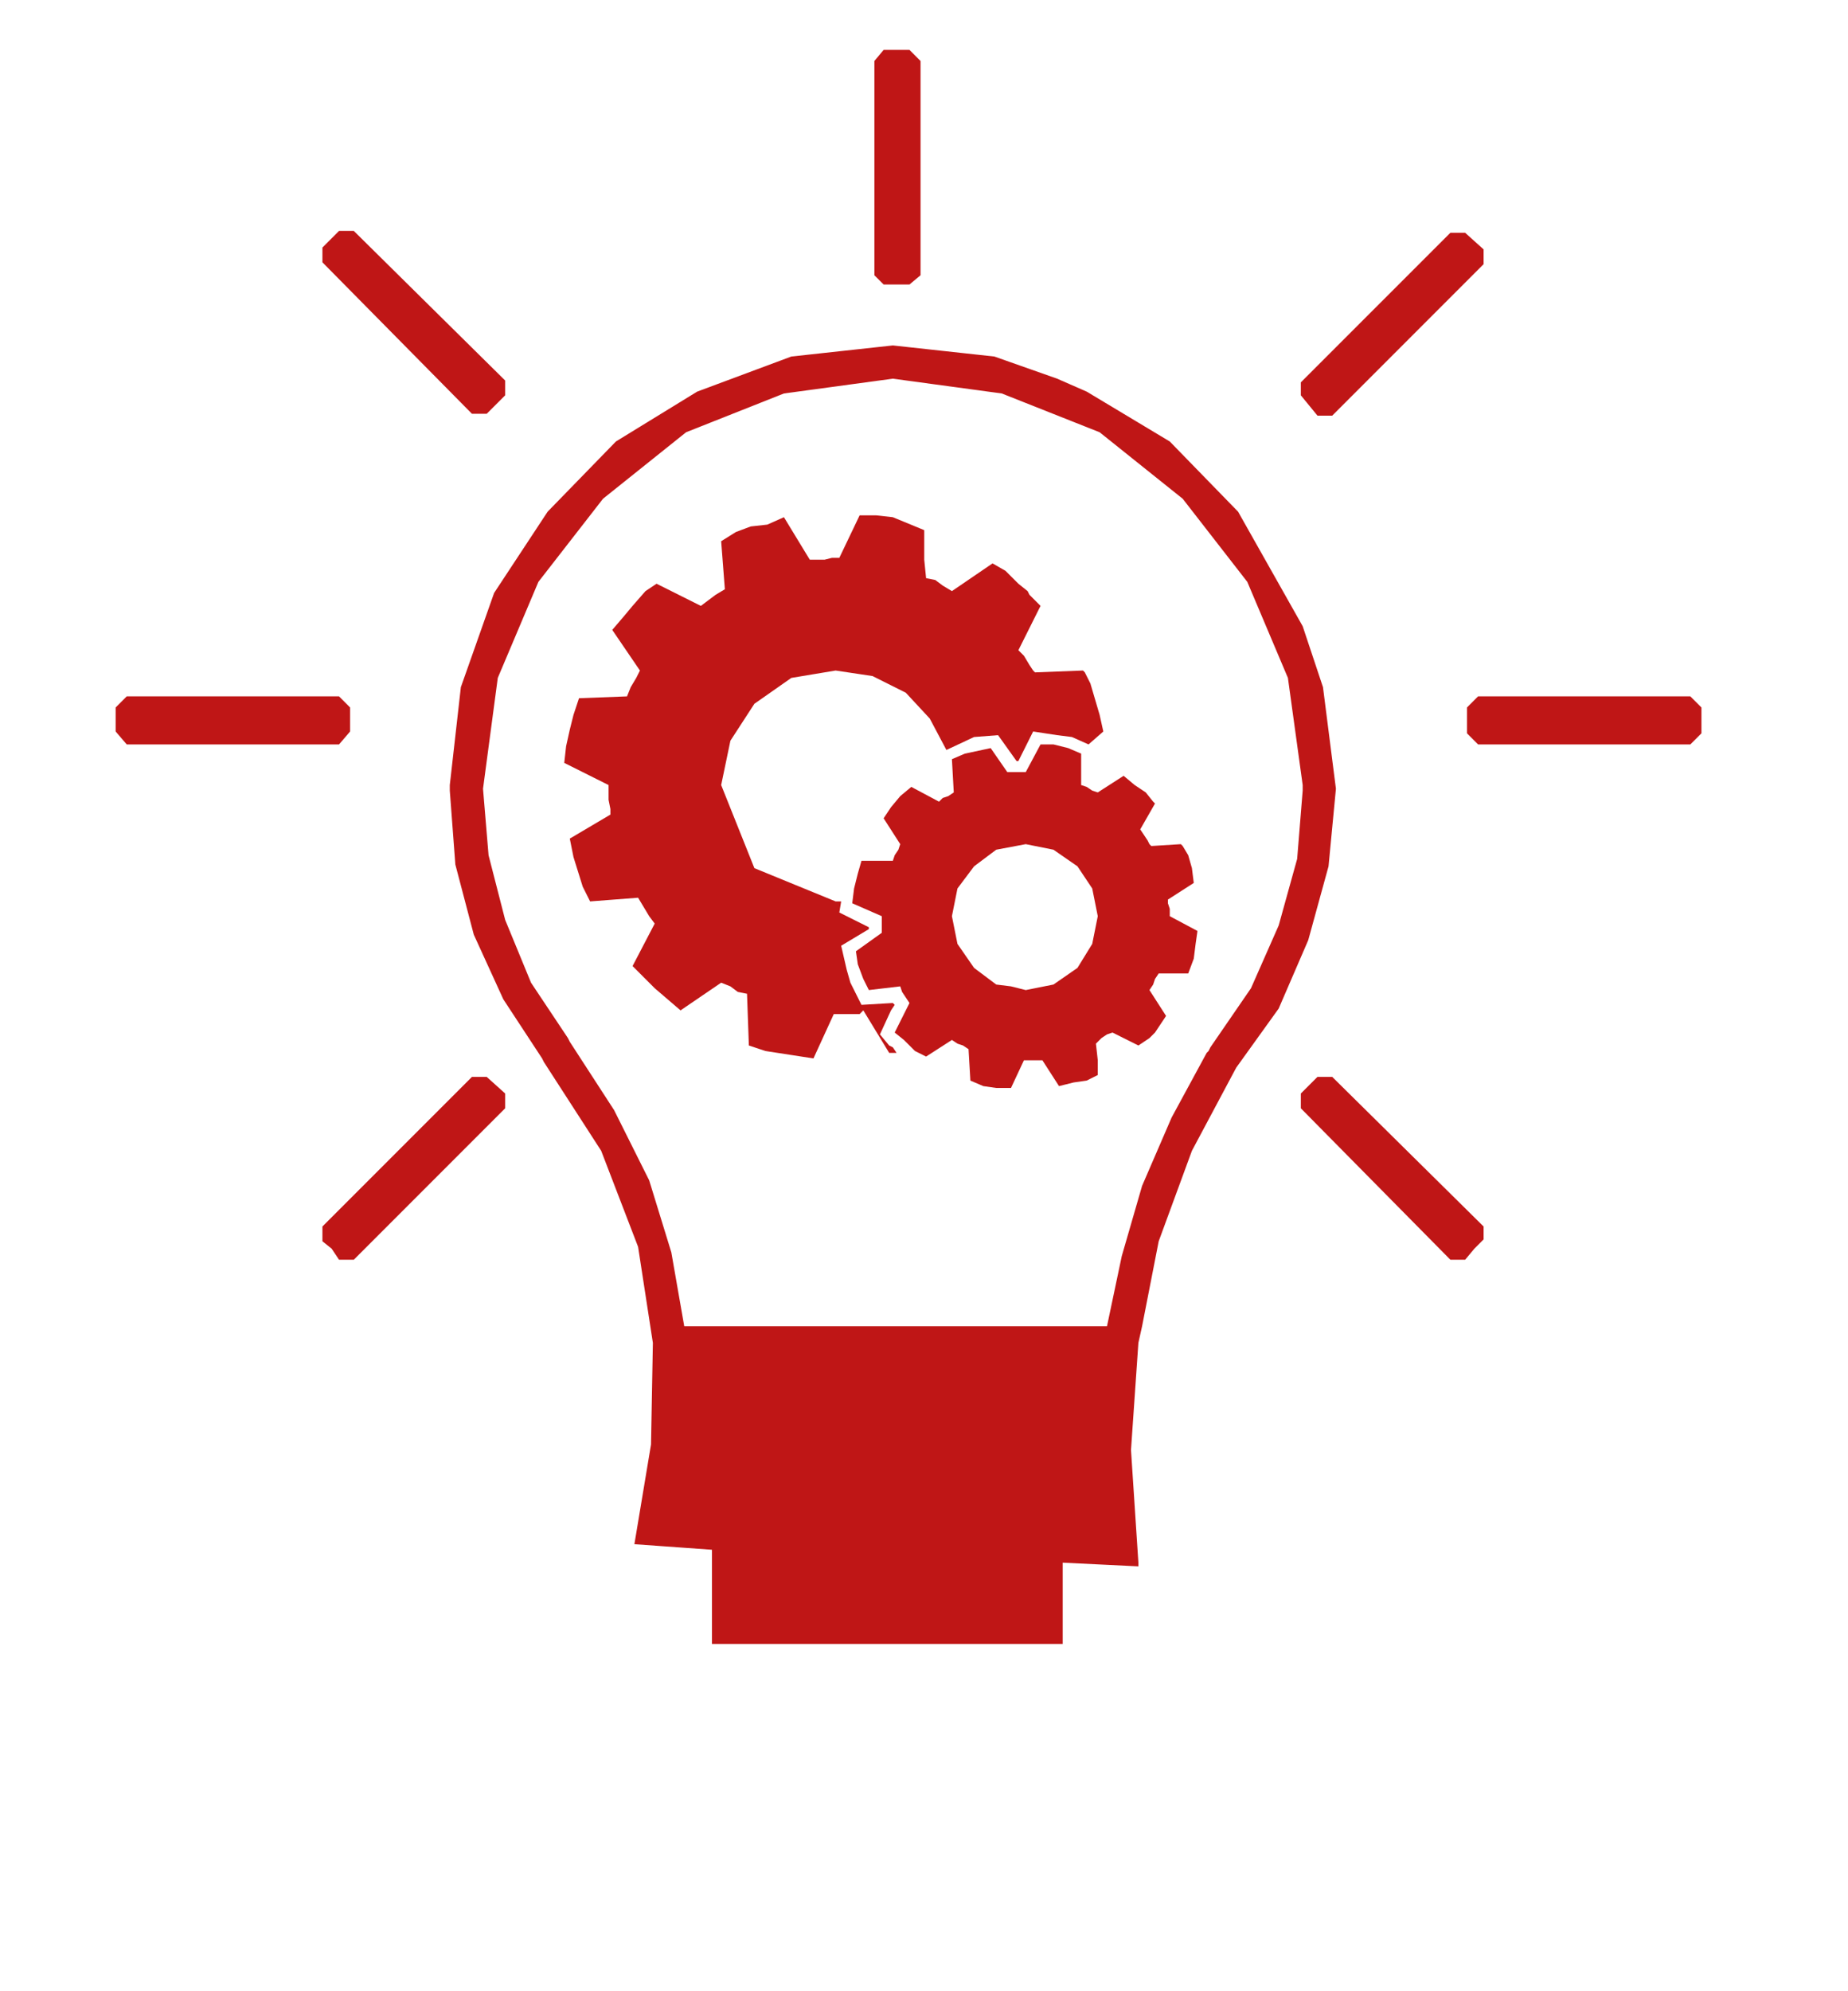 <svg width="91" height="98" viewBox="0 0 91 98" fill="none" xmlns="http://www.w3.org/2000/svg">
<g clip-path="url(#clip0_4061_184)">
<g clip-path="url(#clip1_4061_184)">
<path d="M-491.377 36.182L-491.559 35.182L-492.104 34.455L-492.832 34.001L-493.741 33.819H-495.831L-496.286 31.001L-496.559 29.728L-497.922 26.001L-498.74 24.637V38.546V43L-499.922 48.727L-503.104 53.364L-507.74 56.545L-513.467 57.636H-516.103L-521.831 56.545L-526.467 53.364L-529.648 48.727L-530.739 43V38.546H-498.74V24.637L-499.922 22.637L-502.559 19.819L-504.377 21.728L-507.467 25.91L-508.922 31.001L-510.376 30.819L-510.286 30.455L-510.195 29.728L-509.376 26.637L-507.831 23.819L-505.922 21.274L-503.74 19.001L-503.649 18.91L-504.831 18.001L-506.195 17.274L-507.558 16.547L-509.013 16.001V18.819L-509.195 19.001H-509.649L-509.831 18.819V14.638V11.456L-510.467 10.729H-514.104V15.001V30.092L-514.467 30.455H-515.194L-515.558 30.092V19.001V15.001L-515.194 14.638H-514.467L-514.104 15.001V10.729H-519.376L-520.103 11.456V18.819L-520.285 19.001H-520.74L-520.921 18.819V16.001L-522.194 16.547L-523.558 17.183L-524.739 17.819L-525.921 18.637L-523.558 21.001L-521.558 23.637L-519.921 26.546L-519.103 29.728L-518.922 30.819L-520.376 31.001L-520.558 29.364L-520.649 28.819L-523.285 23.637L-526.921 19.728L-527.012 19.547L-529.739 22.456L-531.83 25.819L-533.285 29.637L-534.012 33.819H-534.83L-535.739 34.001L-536.466 34.455L-537.012 35.182L-537.194 36.182L-537.012 37.091L-536.466 37.819L-535.739 38.273L-534.83 38.546H-532.103V43L-530.83 49.182L-527.467 54.363L-522.285 57.727L-516.103 59H-513.467L-507.195 57.727L-507.104 57.636L-502.104 54.363L-498.65 49.182L-497.377 43V38.546H-493.741L-492.832 38.273L-492.104 37.819L-491.559 37.091L-491.377 36.182ZM-489.104 92.998H-515.831V73.726V73.635V73.454L-517.467 69.181V73.726V92.998H-536.103V81.635H-537.83V92.998H-547.102V78.453L-545.921 72.635L-542.739 67.999L-538.103 64.909L-532.466 63.727H-526.467L-529.558 75.272H-527.83L-517.467 73.726V69.181L-518.103 67.545V72.09L-527.376 73.454L-524.83 63.727H-521.285L-518.103 72.09V67.545L-519.558 63.727H-509.376L-508.922 63.09L-508.286 62.454L-507.649 61.818H-532.466L-537.648 62.727L-542.193 65.09L-545.739 68.636L-548.102 73.181L-548.92 78.453V94.817H-489.104V92.998ZM-479.923 72.999L-480.196 72.09L-480.741 70.363L-481.014 69.817L-481.105 69.636L-483.832 69.817L-483.923 69.636L-484.105 69.272L-484.377 68.817L-484.65 68.363L-483.468 66.09L-483.559 65.909L-484.014 65.454L-484.377 65.09L-484.741 64.818L-485.377 64.181L-486.105 63.545L-488.377 65.09L-488.832 64.818L-489.286 64.636L-489.832 64.363V63.454L-489.923 61.727L-490.832 61.454L-493.468 60.909L-494.65 63.454H-496.286L-497.741 61.272L-498.65 61.454L-499.468 61.727L-500.377 61.999L-501.195 62.363L-501.013 64.999L-501.468 65.272L-501.922 65.636L-502.377 65.909L-504.74 64.636L-505.377 65.272L-506.013 65.909L-506.649 66.636L-507.195 67.272L-505.649 69.636L-505.922 70.09L-506.195 70.545L-506.377 70.999L-509.104 71.181L-509.376 72.09L-509.558 72.908L-509.74 73.817L-509.831 74.726L-507.377 75.999V76.726L-507.286 77.181V77.544L-509.558 78.908L-509.376 79.817L-509.104 80.817L-508.831 81.544L-508.467 82.453L-505.74 82.181L-505.468 82.635L-505.195 83.09L-504.831 83.544L-506.104 85.999L-505.468 86.635L-504.831 87.271L-504.104 87.908L-503.377 88.362L-501.195 86.817L-500.74 87.09L-500.195 87.453L-499.74 87.544L-499.65 90.362L-498.74 90.544L-497.831 90.817L-497.013 90.998H-496.104L-494.922 88.635H-494.104L-493.559 88.544H-493.286L-491.832 90.817L-491.468 90.726L-491.65 90.544L-491.832 90.362L-492.377 89.726L-491.741 88.544L-491.559 88.18L-491.65 88.089L-493.377 88.18L-494.013 86.999V86.817L-494.195 86.18L-494.468 84.817L-493.013 83.908V83.726L-494.65 82.908L-494.559 82.453H-494.741L-496.013 82.181L-497.286 81.817L-499.286 80.635L-500.649 78.453L-501.195 75.999L-500.649 73.454L-499.286 71.454L-497.286 70.09L-494.741 69.636L-492.741 69.908L-491.013 70.817L-489.559 72.272L-488.65 73.999L-487.105 73.363L-485.832 72.999L-484.832 74.544H-484.65L-483.923 72.999H-482.559L-481.741 73.363L-480.832 73.635L-479.923 72.999ZM-474.65 84.18L-476.287 83.362V82.908V82.453V82.272L-474.832 81.362L-475.014 80.635L-475.196 79.999L-475.469 79.362L-475.56 79.181L-477.287 79.362L-477.378 79.181L-477.469 79.09L-477.65 78.726L-477.832 78.544L-477.014 76.999L-477.196 76.908L-477.559 76.454L-478.105 75.999L-478.741 75.454L-480.196 76.454V83.271L-480.468 84.908L-481.378 86.18L-482.65 87.09L-484.196 87.453L-485.014 87.271L-485.832 87.09L-487.105 86.18L-488.014 84.908L-488.286 83.271L-488.014 81.726L-487.105 80.453L-485.832 79.544L-484.196 79.181L-482.65 79.544L-481.378 80.453L-480.468 81.726L-480.196 83.271V76.454L-480.468 76.272L-480.741 76.09L-481.105 75.999V75.363L-481.196 74.272L-481.832 73.908L-482.65 73.817H-483.377L-484.196 75.363H-485.196L-486.105 73.908L-487.559 74.272L-488.286 74.544L-488.195 76.454L-488.468 76.544L-488.741 76.726L-489.014 76.908L-490.559 76.09L-491.104 76.544L-491.65 77.181L-492.104 77.817L-491.104 79.181L-491.286 79.544L-491.468 79.817L-491.559 80.181L-493.286 80.272L-493.559 80.908L-493.741 81.726V82.453L-492.195 83.271V83.726V84.18V84.362L-493.65 85.271L-493.468 85.999L-493.195 86.635L-492.922 87.453L-491.195 87.271L-491.013 87.544L-490.832 87.908L-490.65 87.999L-491.377 89.544L-490.923 90.18L-490.377 90.635L-489.741 91.089L-488.286 90.18L-488.014 90.362L-487.65 90.544L-487.377 90.635L-487.286 92.362L-486.559 92.726L-485.832 92.817H-485.014L-484.286 91.271H-483.287L-482.377 92.726L-481.559 92.544L-480.832 92.362L-480.196 91.907V91.271L-480.287 90.18L-480.014 90.089L-479.741 89.907L-479.468 89.726L-477.923 90.544L-477.287 90.089L-477.105 89.726L-476.832 89.453L-476.378 88.817L-477.378 87.453L-477.196 87.09L-477.014 86.817L-476.923 86.453L-475.196 86.362L-474.923 85.726L-474.741 84.908L-474.65 84.18ZM-361.473 72.726L-361.837 72.999V73.999L-361.473 74.454H-301.293L-300.839 73.999V72.999L-301.293 72.726H-361.473ZM-299.021 32.001L-299.657 28.819L-299.93 28.364V32.001L-300.475 34.728L-302.112 37.091L-304.384 38.728L-307.202 39.182L-310.02 38.728L-312.384 37.091L-313.929 34.728L-314.475 32.001L-313.929 29.183L-312.384 26.728L-310.02 25.274L-307.202 24.637L-304.384 25.274L-302.112 26.728L-300.475 29.183L-299.93 32.001V28.364L-301.384 26.092L-303.566 24.637L-304.021 24.365L-307.202 23.728L-310.384 24.365L-313.02 26.092L-314.747 28.819L-315.475 32.001L-314.747 35.182L-313.02 37.728L-310.384 39.546L-307.202 40.182L-304.021 39.546L-303.566 39.182L-301.384 37.728L-299.657 35.182L-299.021 32.001ZM-290.385 87.999L-290.476 87.544L-292.021 81.817V88.544L-292.203 89.635L-293.021 90.544L-294.203 91.089L-295.385 91.362L-368.564 91.089L-369.473 90.907L-370.563 90.453L-371.291 89.635L-371.473 88.817L-371.382 88.362H-292.112L-292.021 88.544V81.817L-292.294 80.726V87.544H-323.565V81.999H-301.293L-300.839 81.635V80.726L-301.293 80.181H-324.838V81.999V87.544H-338.928V81.999H-324.838V80.181H-361.473L-361.837 80.726V81.635L-361.473 81.999H-340.292V87.544H-371.018L-365.836 71.09H-296.657L-292.294 87.544V80.726L-294.93 71.09L-295.385 69.363V64.454V55.363L-296.203 55.636L-297.203 56.091L-298.203 56.454L-299.293 56.909L-300.384 57.272V64.454H-362.109V23.728L-361.473 23.092H-331.838L-331.02 20.819L-329.474 20.728L-330.292 19.456L-329.383 18.183H-360.746L-363.2 18.637L-365.291 19.91L-366.655 22.001L-367.109 24.546V69.363L-373.109 88.362L-370.382 92.453L-295.385 92.998L-293.294 92.635L-291.566 91.544L-291.476 91.362L-290.476 89.907L-290.385 88.362V87.999ZM-285.476 33.728L-289.021 32.182V31.001V30.91L-289.112 30.364V30.092V29.91V29.728L-285.839 27.637L-286.112 26.364L-286.476 25.092L-286.93 23.819L-287.385 22.91L-287.476 22.728L-291.385 22.91L-291.566 22.547L-291.748 22.274L-292.203 21.637L-292.657 21.001L-290.839 17.456L-291.021 17.274L-291.748 16.547L-292.021 16.183L-292.657 15.547L-293.657 14.729L-294.748 13.91L-297.93 16.183V32.001L-298.657 35.455L-300.657 38.546L-303.657 40.455L-307.293 41.273L-308.657 40.909L-310.838 40.455L-313.838 38.546L-315.838 35.455L-316.566 32.001L-315.838 28.273L-313.838 25.274L-310.838 23.365L-307.293 22.547L-303.657 23.365L-300.657 25.274L-298.657 28.273L-297.93 32.001V16.183H-298.021L-298.657 15.91L-299.384 15.365L-300.112 15.092V13.819L-300.203 11.274L-301.475 10.729L-302.748 10.638L-304.021 10.274L-305.384 10.092L-307.111 13.638H-308.293L-309.02 13.819H-309.475L-311.566 10.456L-314.111 11.092L-315.293 11.547L-316.566 12.001L-316.202 16.001L-316.929 16.547L-317.566 16.819L-318.202 17.274L-321.656 15.547L-322.656 16.365L-323.565 17.274L-324.383 18.456L-325.202 19.365L-322.929 22.728L-323.383 23.365L-323.747 24.001L-324.02 24.819L-327.929 25.001L-328.383 26.274L-328.656 27.364L-328.838 28.819L-329.02 30.092L-325.474 31.819V32.455V32.91L-325.383 33.728V34.092L-328.656 36.091L-328.383 37.546L-328.02 38.819L-327.565 40L-327.02 41.273L-323.111 40.909L-322.747 41.546L-322.293 42.182L-321.838 42.818L-323.656 46.364L-322.747 47.273L-321.838 48.273L-320.838 49.091L-319.747 49.818L-316.475 47.636L-315.838 48.091L-315.111 48.455L-314.384 48.727L-314.293 52.545L-313.02 53L-311.748 53.364L-309.111 53.636L-307.384 50.182H-306.293L-305.475 50H-305.111L-302.93 53.364L-300.384 52.727L-299.203 52.273L-298.021 51.727L-298.112 50L-298.293 47.818L-297.93 47.636L-297.566 47.455L-296.93 47L-296.294 46.545L-292.839 48.455L-291.839 47.455L-290.93 46.545L-290.112 45.546L-289.294 44.455L-291.566 41.273L-291.112 40.455L-290.748 39.819L-290.476 39.182L-286.567 39L-286.203 37.728L-285.839 36.455L-285.658 35.182L-285.476 33.728ZM-284.203 33.092L-284.839 32.819V33.364V33.91L-285.93 39.182L-290.021 39.637L-290.294 40.091L-290.566 40.546L-290.839 41.091L-288.567 44.364L-288.839 44.727L-289.657 45.818L-290.476 46.818L-291.385 47.909L-292.385 48.727L-292.748 49L-294.748 47.909L-296.203 47.091L-296.657 47.455L-297.112 47.727L-297.657 48.091L-297.294 52.091L-297.657 52.182L-298.93 52.727L-301.475 53.636L-302.839 54H-303.202L-304.93 51.273L-305.384 50.636H-306.02L-306.566 50.818H-307.02L-308.748 54.273H-309.111L-310.475 54.182L-314.384 53.182L-314.838 53L-314.929 49L-315.475 48.909L-315.929 48.545L-316.475 48.273L-319.747 50.455L-324.111 46.636L-324.383 46.455L-322.474 43L-322.838 42.455L-323.02 42.182L-323.111 42L-323.202 41.819L-323.383 41.546L-327.383 41.819L-327.565 41.364L-328.111 40.273L-328.565 39L-328.929 37.546L-329.201 36.273L-329.292 35.91L-325.929 33.728L-326.02 33.546V33.092V32.728V32.092L-329.656 30.364L-329.474 28.637L-329.201 27.364L-328.929 26.092L-328.474 24.819L-328.383 24.274L-324.383 24.183L-324.111 23.637L-323.929 23.183L-323.656 22.728L-325.838 19.365L-325.656 19.001L-324.838 17.91L-323.929 17.001L-323.02 16.001L-322.02 15.092L-321.747 14.729L-318.202 16.638L-317.747 16.365L-317.293 16.001L-317.02 15.819L-316.838 15.729L-317.111 11.729L-316.747 11.547L-314.202 10.547L-311.657 9.911L-311.202 9.82L-309.111 13.183H-307.475L-307.111 12.456L-305.748 9.456H-305.293L-303.93 9.638L-300.021 10.547L-299.657 10.729L-299.475 14.729L-299.021 14.91L-298.475 15.183L-298.021 15.547L-296.839 14.729L-294.748 13.274L-294.385 13.456L-293.294 14.274L-292.294 15.183L-291.294 16.183L-290.385 17.092L-290.112 17.456L-291.93 21.001L-291.566 21.456L-291.294 21.728L-291.021 22.274L-287.021 22.092L-285.203 27.455L-285.112 28.001L-288.476 30.092L-288.385 30.728V31.001V31.637L-284.839 33.364V32.819L-287.839 31.364V31.001V30.728V30.364L-284.476 28.092L-285.749 23.365L-286.476 21.728L-286.658 21.456L-290.748 21.728L-290.839 21.456L-291.021 21.092L-291.203 20.819L-289.385 17.274L-289.93 16.638L-290.839 15.729L-291.839 14.729L-292.93 13.819L-293.566 13.274L-294.657 12.456L-298.021 14.729L-298.293 14.547H-298.566L-298.93 14.456L-299.021 10.274L-299.839 10.092L-301.202 9.638L-301.839 9.456L-302.475 9.274L-305.293 9.002L-306.02 8.82L-307.839 12.456H-308.748L-310.566 9.82L-310.929 9.183L-311.748 9.274L-314.384 9.911L-315.747 10.456L-317.02 11.092L-317.747 11.365L-317.475 15.365L-317.747 15.547L-318.293 15.819L-320.565 14.729L-321.838 14.092L-322.474 14.547L-326.111 18.728L-326.565 19.365L-324.293 22.728L-324.474 23.001L-324.656 23.365L-324.747 23.546L-328.747 23.637L-329.02 24.456L-330.201 29.91L-330.292 30.728L-326.656 32.455V32.91L-326.565 33.092V33.364L-330.02 35.637L-328.656 40.455L-327.747 42.455L-323.747 42.182L-323.565 42.364L-323.383 42.637L-323.202 43L-325.111 46.455L-321.474 50L-319.747 51.273L-318.565 50.455L-316.384 49L-316.111 49.182L-315.566 49.545L-315.384 53.545L-314.566 53.636L-313.293 54.182L-310.566 54.818L-309.202 54.909H-308.384L-308.111 54.273L-306.657 51.273H-305.657L-303.475 54.636L-302.748 54.454L-300.657 54L-300.021 53.818L-298.748 53.364L-297.475 52.727L-296.748 52.364L-297.021 48.364L-296.748 48.273L-296.203 47.909L-292.657 49.636L-292.021 49.182L-291.839 49L-291.021 48.273L-290.021 47.273L-289.112 46.182L-288.294 45.091L-287.839 44.364L-290.112 41.091L-289.93 40.728L-289.839 40.546L-289.657 40.273L-285.658 40.091L-284.385 35.273L-284.294 33.91L-284.203 33.092ZM-180.48 29.546L-181.207 28.91H-182.843L-183.571 29.546V66.908L-182.843 67.727H-181.207L-180.48 66.908V29.546ZM-180.48 17.365L-181.207 16.819H-182.843L-183.571 17.365V25.274L-182.843 25.91H-181.207L-180.48 25.274V17.365ZM-123.209 42.364V42.182L-123.482 41.182L-123.755 40.182L-124.118 39.182L-124.482 38.364L-124.573 38.182L-127.936 38.364L-128.027 38.182L-128.3 37.728L-128.664 37.182L-129.027 36.728L-127.482 33.728L-129.845 31.455L-130.754 30.728L-133.572 32.728L-134.118 32.273L-134.754 31.91L-135.3 31.728L-135.391 30.455L-135.481 28.273L-139.845 27.455L-141.299 30.455H-143.299L-145.027 27.637L-146.208 28.092L-147.208 28.273L-148.299 28.637L-149.299 29.092L-149.026 32.546L-149.663 32.728L-150.208 33.092L-150.754 33.546L-153.663 32.092L-154.481 32.728L-155.299 33.546L-156.026 34.546L-156.662 35.364L-154.753 38.182L-155.117 38.728L-155.39 39.364L-155.663 40H-159.026L-159.39 41L-159.662 42.182L-159.844 43.182L-159.935 44.455L-156.935 45.818V46.818L-156.844 47.455V47.818L-159.662 49.636L-159.39 50.727L-159.117 51.909L-158.662 52.909L-158.299 53.909L-154.935 53.727L-154.572 54.091L-154.208 54.727L-153.844 55.363L-155.39 58.181L-154.663 59.181L-153.844 59.727L-152.935 60.545L-152.026 61.181L-149.299 59.363L-148.754 59.727L-148.117 60L-147.481 60.181L-147.39 63.636L-146.299 63.999L-144.117 64.454H-143.027L-141.572 61.363H-139.572L-137.754 64.181H-137.3L-137.572 63.818L-137.845 63.636L-138.481 62.818L-137.663 61.363L-137.481 60.999L-137.572 60.818L-139.754 60.999L-140.481 59.363L-140.754 58.545L-141.118 56.909L-139.209 55.727V55.545L-141.209 54.545V53.909H-141.39L-142.481 53.727L-144.481 53.273L-147.026 51.455L-148.663 49.091L-149.299 46L-148.663 42.818L-147.026 40.364L-144.481 38.728L-141.39 38.182L-138.936 38.546L-136.754 39.546L-135.027 41.364L-133.936 43.455L-132.936 43L-132.027 42.818L-130.391 42.364L-129.209 44.182H-129.027L-128.118 42.364L-128.027 42.182L-126.391 42.364L-125.391 42.637L-124.3 43L-123.209 42.364ZM-116.755 55.909L-118.664 55.091V54.454V54.091L-118.755 53.636L-116.937 52.636L-117.119 51.636L-117.391 50.818L-117.755 50.091H-119.937L-120.027 49.818L-120.118 49.636L-120.391 49.455L-120.573 49L-119.664 47.182L-119.755 47L-120.209 46.455L-120.937 45.818L-121.755 45.182L-123.482 46.364V54.909L-123.846 56.909L-124.936 58.545L-126.482 59.545L-128.482 59.909L-129.482 59.727L-130.391 59.545L-132.027 58.545L-133.118 56.909L-133.482 54.909L-133.118 53.091L-132.027 51.455L-130.391 50.273L-128.482 49.818L-126.482 50.273L-124.936 51.455L-123.846 53.091L-123.482 54.909V46.364V46.455L-123.846 46.182L-124.209 46H-124.573L-124.664 45.182V43.818L-125.573 43.546L-127.482 43.182L-128.391 45.182H-129.663L-130.754 43.364L-131.754 43.546L-132.663 43.818L-133.482 44.182L-133.3 46.455L-133.663 46.636L-134.027 46.818L-134.391 47L-136.209 46L-136.936 46.818L-137.572 47.455L-138.118 48.273L-136.936 50.091L-137.118 50.273L-137.39 50.636L-137.481 51.091L-139.663 51.273L-139.936 52.091L-140.118 53.091L-140.209 53.909L-138.3 54.909V55.454V55.909L-138.209 56.091L-140.027 57.272L-139.845 58.091L-139.572 59.09L-139.118 59.909L-137.027 59.727L-136.845 60.181L-136.572 60.545L-136.3 60.727L-137.3 62.727L-136.663 63.363L-136.027 63.999L-135.209 64.545L-133.482 63.363L-133.118 63.545L-132.754 63.818L-132.3 63.999L-132.209 66.181L-131.391 66.363L-130.482 66.636H-129.482L-128.573 64.818H-127.3L-126.118 66.636L-125.209 66.363L-124.3 65.999L-123.482 65.636L-123.573 64.818L-123.664 63.545L-123.3 63.363L-122.936 62.999L-122.573 62.727L-120.664 63.818L-120.027 63.181L-119.573 62.727L-119.391 62.545L-118.846 61.727L-120.027 59.909L-119.755 59.545L-119.573 59.09L-119.391 58.727H-117.3L-117.028 57.909L-116.846 56.909L-116.755 55.909ZM-100.937 15.547L-101.028 14.91L-101.21 14.274L-101.846 13.274L-102.119 13.092L-102.755 12.729L-103.846 12.456H-164.844L-166.48 9.092L-166.753 8.82V16.092V73.454L-167.935 72.908L-171.389 71.09L-176.389 70.454L-181.389 71.454L-185.843 74.09V16.092L-185.116 12.274L-183.025 9.274L-180.025 7.274L-176.298 6.456L-172.571 7.274L-169.571 9.274L-167.48 12.274L-166.753 16.092V8.82L-169.117 6.456L-172.48 4.638L-176.298 4.002L-180.934 5.002L-184.752 7.638L-187.389 11.456L-188.298 16.092V83.362L-188.025 84.817L-187.298 85.817L-186.116 86.635L-184.752 86.817H-100.937V84.362V78.544H-103.483V84.362H-185.298L-185.843 83.999V77.726V77.635L-185.934 77.726L-185.843 77.544V77.635L-185.661 77.544L-181.025 74.09L-180.752 73.908L-174.571 72.908L-168.753 75.09L-164.299 80.362V73.454V15.274L-164.389 14.91H-103.664L-103.483 15.092V24.819L-103.028 24.365L-102.483 24.637L-100.937 26.819V24.365V15.547ZM-95.574 40.455V40.182L-95.665 39.819L-95.574 39.455L-95.665 38.819L-97.119 36.819V40.455V64.636V67.09V72.545L-97.392 72.726H-108.573L-108.937 72.545V67.09H-97.119V64.636H-102.21V42L-100.028 41L-97.483 39.819L-97.119 40.455V36.819L-97.937 35.728V38.637L-102.846 41L-103.846 40.546V42.273V64.636H-108.937V40.455L-108.573 40H-108.21L-103.846 42.273V40.546L-105.028 40L-108.119 38.637L-103.301 31.728H-102.755L-97.937 38.637V35.728L-100.665 31.728L-102.664 28.91H-103.392L-110.301 38.819L-110.391 39.455L-110.301 39.819L-110.391 40.182L-110.482 40.455V73.363L-109.482 74.363H-96.574L-95.574 73.363V72.726V67.09V64.636V40.455ZM422.952 57.909L418.589 55.818V55.091V54.363L418.498 53.636V53.364V53.182L418.407 52.909L422.497 50.364L422.407 49.818L422.316 49.364L422.225 48.818H405.407L406.316 50.364L407.044 52L407.498 53.727L407.589 55.636L406.68 60L404.316 63.636L400.68 66.09L396.226 66.999L394.408 66.636L391.771 66.09L388.135 63.636L385.681 60L384.772 55.636L384.953 53.727L385.408 52L386.044 50.364L387.044 48.818H370.227L369.954 49.909L369.772 51L369.59 52.182L369.409 53.273L373.772 55.454V56.091L373.863 56.818L373.954 57.818V58.272L369.863 60.818L370.227 62.454L370.681 63.999L371.227 65.545L371.863 66.999L376.681 66.636L377.227 67.454L377.681 68.272L378.317 68.999L376.045 73.272L377.136 74.454L378.317 75.635L379.499 76.635L380.863 77.635L384.862 74.908L385.681 75.363L386.499 75.817L387.408 76.181L387.59 80.999L389.135 81.453L390.68 81.908L392.317 82.181L393.862 82.362L396.044 77.999H396.771H396.862H397.408L398.135 77.908H398.407L398.68 77.817H398.862L401.498 81.908L403.044 81.544L404.589 81.09L406.134 80.544L407.589 79.908L407.407 77.817L407.225 75.09L407.589 74.908L408.043 74.635L408.862 74.09L409.68 73.544L413.952 75.726L417.225 72.272L418.225 70.999L415.589 66.999L415.498 66.908L416.043 66.09L416.407 65.272L416.77 64.363L421.679 64.181L422.134 62.636L422.497 61.09L422.77 59.545L422.952 57.909ZM429.77 43.818L429.497 42.455L428.77 41.364L427.588 40.637L426.316 40.364H423.225L422.407 35.819L422.225 34.455L420.225 29.001L417.225 24.092L413.407 19.91L410.68 22.728L406.134 28.91L404.407 33.91L404.225 34.728L403.771 35.546L403.044 35.819L402.498 35.455L402.407 35.364L402.226 34.455L403.407 29.91L405.589 25.819L408.498 22.001L411.68 18.728L411.862 18.637L410.043 17.274L408.043 16.183L406.044 15.183L403.953 14.365V18.456L403.68 18.728H403.044L402.771 18.456V12.365V8.82L402.589 8.002L402.135 7.274L401.407 6.82L400.589 6.638H396.498V12.819V35.001L395.953 35.455H394.862L394.408 35.001V18.728V12.819L394.862 12.365H395.953L396.498 12.819V6.638H389.953L389.044 6.82L388.317 7.274L387.862 8.002L387.681 8.82V18.456L387.408 18.728H386.772L386.499 18.456V14.365L384.59 15.092L382.681 16.001L380.863 17.092L379.135 18.274L382.59 21.728L385.59 25.546L387.862 29.819L389.135 34.455L388.953 35.364L388.317 35.819L387.59 35.546L387.135 34.728L386.953 33.91L386.772 33.182L383.044 25.546L377.772 19.819L377.499 19.547L373.499 23.728L370.409 28.728L368.318 34.273L367.318 40.364H366.136L364.772 40.637L363.682 41.364L362.954 42.455L362.682 43.818L362.954 45.182L363.682 46.273L364.772 47L366.136 47.273H426.316L427.588 47L428.77 46.273L429.497 45.182L429.77 43.818ZM229.414 39.091L229.05 37.455L228.05 36.091L226.596 35.273L224.96 35.001L223.414 35.364L222.05 36.364L221.141 37.819L220.869 39.455L221.323 41L222.232 42.364L223.687 43.273L225.323 43.546L226.959 43.091L228.323 42.091L229.141 40.728L229.414 39.091ZM266.867 46.727L260.594 43.637V42.091V41.637L260.504 40.637V40.273L260.413 39.909V39.546L266.231 35.819L265.776 33.546L265.049 31.364L264.322 29.183L263.594 27.546L263.413 27.092L256.413 27.546L255.958 26.637L255.413 25.819L254.776 24.91L254.231 24.092L254.776 23.092L257.413 18.001L257.14 17.729L255.867 16.274L255.231 15.729L254.14 14.729L252.413 13.183L250.504 11.82L248.777 13.001V43.637L248.686 45.455L248.413 47.545L247.868 49.545L247.231 51.364L244.777 49.182L243.232 47.727L240.686 36.819L233.777 30.546L227.414 28.455L225.505 30.455L235.505 39.637L234.505 47.909L226.687 49.182L216.687 39.909L214.596 42.182L215.869 47.364L223.96 54.727L235.959 56.727L239.868 60.272L237.323 61.727L234.505 62.818L231.596 63.454L228.505 63.727L223.05 62.999L218.232 60.999L215.96 59.272L214.142 57.818L210.96 53.636L208.869 48.818L208.142 43.364L208.869 38L210.96 33.182L214.142 29.001L218.232 25.819L223.05 23.819L228.505 23.092L233.868 23.819L238.777 25.819L242.868 29.001L246.05 33.182L248.049 38L248.777 43.273V43.637V13.001L244.777 15.729L243.868 15.183L242.959 14.729L242.05 14.274L241.141 13.819L241.05 11.547L238.595 6.274L231.777 5.002L228.778 11.274H227.778H226.687L225.323 11.456H224.96L224.596 11.547L220.96 5.638L218.596 6.183L216.414 6.82L214.233 7.547L212.142 8.456L212.596 15.456L211.778 16.001L210.869 16.547L210.051 17.092L209.233 17.729L203.051 14.456L201.324 16.092L199.779 17.729L198.233 19.456L196.87 21.365L200.779 27.092L200.233 28.001L199.779 28.91L199.324 29.819L198.87 30.819L191.961 31.092L191.324 33.273L190.779 35.455L190.324 37.819L190.052 40.091L196.324 43.091V44.182V45.182L196.506 46.545L196.597 47.273L190.688 51L191.233 53.273L191.87 55.454L192.688 57.636L193.597 59.727L200.506 59.272L201.051 60.09L201.597 60.999L202.142 61.818L202.779 62.727L199.506 68.817L201.142 70.545L202.779 72.09L204.597 73.635L206.415 74.999L212.142 71.09L213.051 71.635L213.96 72.09L214.869 72.545L215.869 72.999L216.142 79.908L218.323 80.544L220.596 81.09L222.869 81.544L225.141 81.817L228.232 75.544H229.232H229.323H230.232L231.232 75.454L231.596 75.363H231.959L232.323 75.272L236.05 81.181L238.323 80.635L240.595 79.999L242.686 79.181L244.868 78.272L244.595 75.272L244.322 71.363L247.777 69.09L253.958 72.363L255.595 70.727L257.14 69.09H257.231L258.685 67.272L260.049 65.454L258.958 63.727L256.231 59.727L256.686 58.818L257.14 57.909L257.595 57L258.049 56L264.958 55.727L265.685 53.545L266.231 51.364V51.273L266.594 49L266.867 46.727ZM17.24 34.819L16.695 34.273H6.24L5.695 34.819V36.001L6.24 36.637H16.695L17.24 36.001V34.819ZM24.876 53.818L23.967 53H23.24L15.877 60.363V61.09L16.331 61.454L16.695 61.999H17.422L24.876 54.545V53.818ZM24.876 18.728L17.422 11.365H16.695L15.877 12.183V12.91L23.24 20.365H23.967L24.876 19.456V18.728ZM45.33 3.002L44.785 2.456H43.512L43.057 3.002V13.547L43.512 14.001H44.785L45.33 13.547V3.002ZM54.33 36.001L54.148 35.182L53.693 33.637L53.42 33.092L53.33 33.001L50.966 33.092L50.875 33.001L50.693 32.728L50.421 32.273L50.148 32.001L51.239 29.819L50.693 29.273L50.602 29.092L50.148 28.728L49.511 28.092L48.875 27.728L46.875 29.092L46.421 28.819L46.057 28.546L45.603 28.455L45.512 27.546V26.092L43.966 25.455L43.148 25.364H42.33L41.33 27.455H40.966L40.603 27.546H39.876L38.603 25.455L37.785 25.819L36.967 25.91L36.239 26.183L35.512 26.637L35.694 29.001L35.239 29.273L34.876 29.546L34.512 29.819L32.33 28.728L31.785 29.092L31.149 29.819L30.694 30.364L30.149 31.001L31.512 33.001L31.33 33.364L31.058 33.819L30.876 34.273L28.512 34.364L28.24 35.182L28.058 35.91L27.876 36.728L27.785 37.546L29.967 38.637V39.364L30.058 39.819V40.091L28.058 41.273L28.24 42.182L28.694 43.637L29.058 44.364L31.421 44.182L31.694 44.636L31.967 45.091L32.239 45.455L31.149 47.545L31.694 48.091L32.239 48.636L32.876 49.182L33.512 49.727L35.512 48.364L35.967 48.545L36.33 48.818L36.785 48.909L36.876 51.455L37.694 51.727L40.057 52.091L41.057 49.909H42.33L42.512 49.727L43.785 51.818H44.148L43.966 51.545L43.785 51.455L43.33 50.909L43.875 49.727L44.057 49.455L43.966 49.364L42.421 49.455L41.876 48.364L41.694 47.727L41.421 46.545L42.785 45.727V45.636L41.33 44.909L41.421 44.364H41.148L37.148 42.727L35.512 38.637L35.967 36.455L37.148 34.637L38.967 33.364L41.148 33.001L42.966 33.273L44.603 34.092L45.784 35.364L46.603 36.91L47.966 36.273L49.148 36.182L50.057 37.455H50.148L50.784 36.182L50.875 36.001L52.057 36.182L52.784 36.273L53.602 36.637L54.33 36.001ZM58.966 45.818L57.602 45.091V44.727L57.511 44.455V44.273L58.784 43.455L58.693 42.727L58.511 42.091L58.239 41.637L58.148 41.546L56.693 41.637L56.602 41.546L56.511 41.364L56.33 41.091L56.148 40.819L56.875 39.546L56.784 39.455L56.42 39L55.875 38.637L55.33 38.182L54.057 39V45.091L53.784 46.455L53.057 47.636L51.875 48.455L50.511 48.727L49.784 48.545L49.057 48.455L47.966 47.636L47.148 46.455L46.875 45.091L47.148 43.727L47.966 42.637L49.057 41.819L50.511 41.546L51.875 41.819L53.057 42.637L53.784 43.727L54.057 45.091V39L53.784 38.91L53.511 38.728L53.239 38.637V38V37.091L52.602 36.819L51.875 36.637H51.239L50.511 38H49.602L48.784 36.819L47.512 37.091L46.875 37.364L46.966 39L46.694 39.182L46.421 39.273L46.239 39.455L44.875 38.728L44.33 39.182L43.875 39.728L43.512 40.273L44.33 41.546L44.239 41.819L44.057 42.091L43.966 42.364H42.421L42.239 43L42.057 43.727L41.966 44.455L43.421 45.091V45.546V45.818V45.909L42.148 46.818L42.239 47.455L42.512 48.182L42.785 48.727L44.33 48.545L44.421 48.818L44.603 49.091L44.785 49.364L44.057 50.818L44.512 51.182L45.057 51.727L45.603 52L46.875 51.182L47.148 51.364L47.421 51.455L47.693 51.636L47.784 53.182L48.421 53.454L49.057 53.545H49.784L50.421 52.182H51.33L52.148 53.454L52.875 53.273L53.511 53.182L54.057 52.909V52.182L53.966 51.364L54.148 51.182L54.239 51.091L54.511 50.909L54.784 50.818L56.057 51.455L56.602 51.091L56.875 50.818L57.057 50.545L57.42 50L56.602 48.727L56.784 48.455L56.875 48.182L57.057 47.909H58.511L58.784 47.182L58.875 46.455L58.966 45.818ZM65.784 38.819L65.147 33.819L64.147 30.819V38.91L63.875 42.273L62.966 45.546L61.602 48.636L59.602 51.545L59.511 51.727L59.42 51.818L57.693 55L56.239 58.363L55.239 61.818L54.511 65.272H33.694L33.058 61.636L31.967 58.091L30.24 54.636L28.058 51.273L27.967 51.091L26.149 48.364L24.876 45.273L24.058 42.091L23.785 38.819L24.512 33.364L26.512 28.637L29.694 24.546L33.785 21.274L38.603 19.365L43.966 18.637L49.33 19.365L54.148 21.274L58.239 24.546L61.42 28.637L63.42 33.364L64.147 38.637V38.91V30.819L60.966 25.183L57.602 21.728L53.511 19.274L52.057 18.637L48.966 17.547L43.966 17.001L38.967 17.547L34.33 19.274L30.33 21.728L26.967 25.183L24.331 29.183L22.694 33.819L22.149 38.637V38.91L22.422 42.546L23.331 46L24.785 49.182L26.694 52.091L26.785 52.273L29.603 56.636L31.421 61.363L32.149 66.09L32.058 71.09L31.239 75.999L35.058 76.272V80.908H52.33V76.908L56.057 77.09V76.908L55.693 71.363L56.057 66.09L56.239 65.272L57.057 61.09L58.693 56.636L60.875 52.545L62.966 49.636L64.42 46.273L65.42 42.637L65.784 38.819ZM73.056 60.363L65.602 53H64.875L64.056 53.818V54.545L71.42 61.999H72.147L72.602 61.454L73.056 60.999V60.363ZM73.056 12.274L72.147 11.456H71.42L64.056 18.819V19.456L64.875 20.456H65.602L73.056 13.001V12.274ZM83.783 34.819L83.237 34.273H72.783L72.238 34.819V36.091L72.783 36.637H83.237L83.783 36.091V34.819Z" fill="#BF1616"/>
</g>
</g>
<defs>
<clipPath id="clip0_4061_184">
<rect width="90" height="96.36" fill="white" transform="translate(0.33 0.82)"/>
</clipPath>
<clipPath id="clip1_4061_184">
<rect width="89.997" height="96.36" fill="white" transform="translate(0.332 0.82)"/>
</clipPath>
</defs>
</svg>
